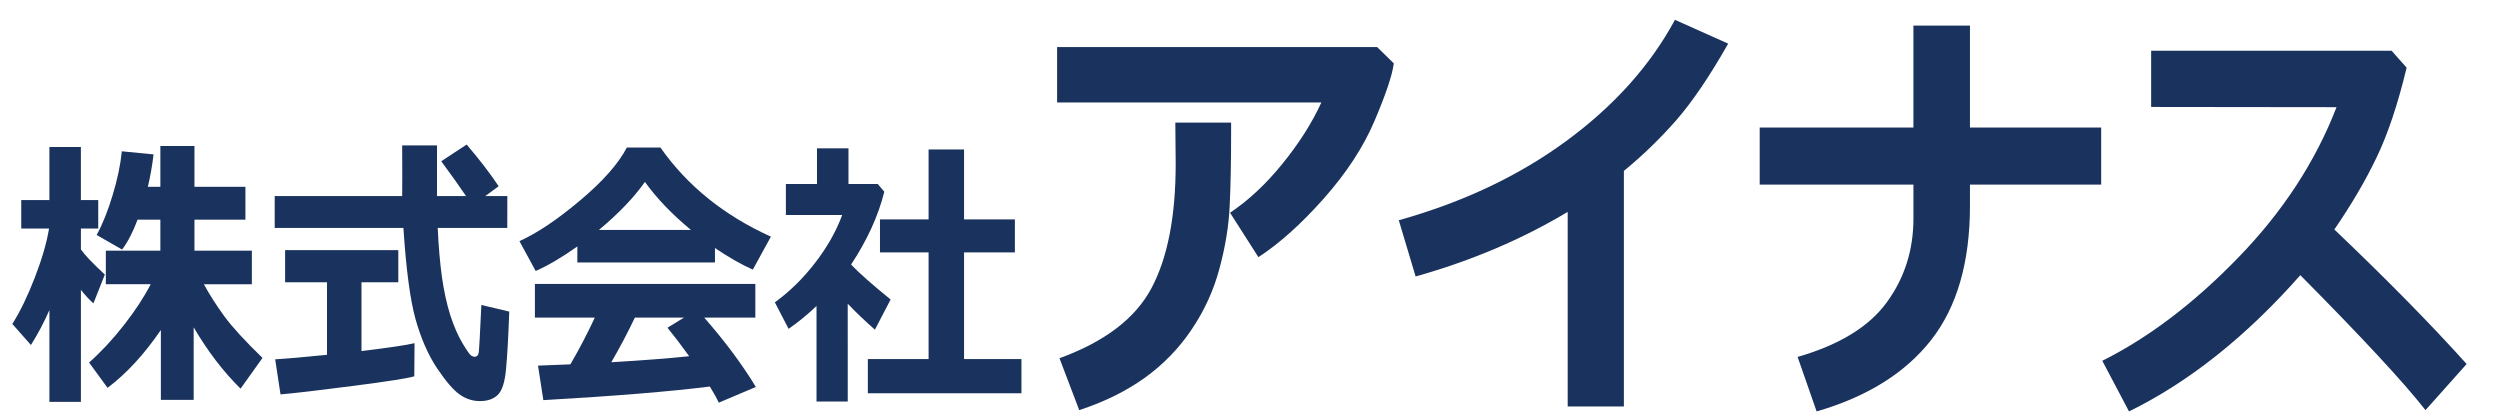 <?xml version="1.0" encoding="UTF-8" standalone="no"?>
<!-- Created with Inkscape (http://www.inkscape.org/) -->

<svg
   xmlns:dc="http://purl.org/dc/elements/1.1/"
   xmlns:cc="http://creativecommons.org/ns#"
   xmlns:rdf="http://www.w3.org/1999/02/22-rdf-syntax-ns#"
   xmlns:svg="http://www.w3.org/2000/svg"
   xmlns="http://www.w3.org/2000/svg"
   xmlns:sodipodi="http://sodipodi.sourceforge.net/DTD/sodipodi-0.dtd"
   xmlns:inkscape="http://www.inkscape.org/namespaces/inkscape"
   version="1.1"
   id="svg2"
   width="113"
   height="19"
   viewBox="0 0 113 19"
   sodipodi:docname="logo2.svg"
   inkscape:version="0.92.4 (5da689c313, 2019-01-14)">
  <defs
     id="defs6" />
  <sodipodi:namedview
     pagecolor="#ffffff"
     bordercolor="#666666"
     borderopacity="1"
     objecttolerance="10"
     gridtolerance="10"
     guidetolerance="10"
     inkscape:pageopacity="0"
     inkscape:pageshadow="2"
     inkscape:window-width="1920"
     inkscape:window-height="1017"
     id="namedview4"
     showgrid="false"
     inkscape:zoom="9.6"
     inkscape:cx="60.722426"
     inkscape:cy="16.884271"
     inkscape:window-x="-8"
     inkscape:window-y="-8"
     inkscape:window-maximized="1"
     inkscape:current-layer="layer1" />
  <g
     inkscape:groupmode="layer"
     id="layer1"
     inkscape:label="Layer 1"
     transform="translate(0,-5)">
    <g
       aria-label="株式会社"
       transform="matrix(1.076,0,0,1.218,-2.586,-3.922)"
       style="font-style:normal;font-variant:normal;font-weight:bold;font-stretch:normal;font-size:10.667px;line-height:1.25;font-family:Meiryo;-inkscape-font-specification:'Meiryo, Bold';font-variant-ligatures:normal;font-variant-caps:normal;font-variant-numeric:normal;font-feature-settings:normal;text-align:start;letter-spacing:0px;word-spacing:0px;writing-mode:lr-tb;text-anchor:start;fill:#1a325e;fill-opacity:1;stroke:none;stroke-width:1.13"
       id="text819">
      <path
         d="m 9.161,19.571 q -1.052,1.359 -2.24,2.146 l -0.776,-0.938 q 0.771,-0.604 1.474,-1.401 0.703,-0.797 1.115,-1.505 H 6.849 V 16.628 H 9.14 V 15.477 H 8.182 Q 7.89,16.17 7.531,16.586 L 6.463,16.045 q 0.365,-0.583 0.667,-1.464 0.307,-0.885 0.391,-1.641 l 1.333,0.115 q -0.089,0.651 -0.24,1.203 h 0.526 v -1.516 h 1.432 v 1.516 h 2.141 v 1.219 h -2.141 v 1.151 h 2.411 v 1.245 h -2.016 q 0.349,0.568 0.854,1.182 0.505,0.609 1.609,1.552 l -0.922,1.141 q -1.089,-0.948 -1.969,-2.276 v 2.693 H 9.161 Z M 4.479,18.831 q -0.328,0.667 -0.776,1.297 L 2.921,19.347 q 0.49,-0.682 0.948,-1.729 0.458,-1.052 0.594,-1.812 H 3.296 v -1.057 h 1.182 v -1.969 h 1.323 v 1.969 h 0.729 v 1.057 H 5.802 v 0.776 q 0.24,0.307 1.005,0.932 l -0.479,1.068 q -0.229,-0.172 -0.526,-0.5 v 4.156 H 4.479 Z"
         style="font-style:normal;font-variant:normal;font-weight:bold;font-stretch:normal;font-size:10.667px;line-height:2;font-family:Meiryo;-inkscape-font-specification:'Meiryo, Bold';font-variant-ligatures:normal;font-variant-caps:normal;font-variant-numeric:normal;font-feature-settings:normal;text-align:start;writing-mode:lr-tb;text-anchor:start;fill:#1a325e;fill-opacity:1;stroke-width:1.13"
         id="path875"
         inkscape:connector-curvature="0" />
      <path
         d="m 23.713,15.784 h -2.922 q 0.052,1.026 0.177,1.823 0.13,0.797 0.349,1.411 0.224,0.609 0.505,1.031 0.286,0.422 0.37,0.469 0.083,0.047 0.141,0.047 0.156,0 0.182,-0.167 0.026,-0.167 0.109,-1.755 l 1.172,0.245 q -0.057,1.406 -0.135,2.13 -0.073,0.724 -0.344,0.958 -0.271,0.234 -0.75,0.234 -0.464,0 -0.854,-0.245 Q 21.323,21.727 20.76,20.987 20.203,20.248 19.859,19.17 19.52,18.091 19.349,15.784 h -5.406 v -1.182 h 5.354 q 0.005,-0.266 0.005,-0.74 l -0.005,-1.141 h 1.464 v 1.88 h 1.219 q -0.354,-0.469 -1.042,-1.292 l 1.068,-0.62 q 0.802,0.828 1.344,1.547 l -0.562,0.365 h 0.927 z m -3.896,4.276 -0.01,1.229 q -0.359,0.104 -2.542,0.354 -2.182,0.25 -3.078,0.318 L 13.963,20.659 q 0.651,-0.031 2.177,-0.167 V 17.8 H 14.38 V 16.607 h 4.755 v 1.193 h -1.547 v 2.552 q 1.76,-0.188 2.229,-0.292 z"
         style="font-style:normal;font-variant:normal;font-weight:bold;font-stretch:normal;font-size:10.667px;line-height:2;font-family:Meiryo;-inkscape-font-specification:'Meiryo, Bold';font-variant-ligatures:normal;font-variant-caps:normal;font-variant-numeric:normal;font-feature-settings:normal;text-align:start;writing-mode:lr-tb;text-anchor:start;fill:#1a325e;fill-opacity:1;stroke-width:1.13"
         id="path877"
         inkscape:connector-curvature="0" />
      <path
         d="m 32.437,17.065 h -5.781 v -0.594 q -0.964,0.604 -1.75,0.911 L 24.224,16.274 q 1.12,-0.448 2.547,-1.51 1.432,-1.062 1.964,-1.964 h 1.411 q 1.693,2.13 4.641,3.307 l -0.76,1.224 Q 33.286,17.039 32.437,16.529 Z m -4.875,-1.208 h 3.865 q -1.198,-0.875 -1.932,-1.781 -0.693,0.87 -1.932,1.781 z m 4.661,5.812 q -2.474,0.276 -6.995,0.505 l -0.224,-1.281 1.359,-0.047 q 0.552,-0.833 1.026,-1.734 h -2.516 v -1.25 h 9.26 v 1.25 h -2.146 q 1.328,1.344 2.167,2.573 l -1.557,0.583 q -0.12,-0.234 -0.375,-0.599 z m -4.141,-0.901 q 2.057,-0.109 3.271,-0.224 -0.51,-0.625 -0.911,-1.057 l 0.693,-0.375 h -2.063 q -0.458,0.849 -0.99,1.656 z"
         style="font-style:normal;font-variant:normal;font-weight:bold;font-stretch:normal;font-size:10.667px;line-height:2;font-family:Meiryo;-inkscape-font-specification:'Meiryo, Bold';font-variant-ligatures:normal;font-variant-caps:normal;font-variant-numeric:normal;font-feature-settings:normal;text-align:start;writing-mode:lr-tb;text-anchor:start;fill:#1a325e;fill-opacity:1;stroke-width:1.13"
         id="path879"
         inkscape:connector-curvature="0" />
      <path
         d="m 38.015,22.227 h -1.312 v -3.547 q -0.547,0.464 -1.172,0.849 L 34.953,18.545 q 0.948,-0.609 1.698,-1.474 0.755,-0.865 1.13,-1.766 h -2.365 v -1.151 h 1.307 v -1.323 h 1.323 v 1.323 h 1.229 l 0.276,0.286 q -0.38,1.344 -1.396,2.703 0.484,0.453 1.661,1.297 l -0.661,1.12 q -0.63,-0.49 -1.141,-0.964 z m 7.297,-0.307 h -6.453 v -1.271 h 2.552 v -3.958 h -2.042 v -1.224 h 2.042 v -2.594 h 1.49 v 2.594 h 2.135 v 1.224 h -2.135 v 3.958 h 2.411 z"
         style="font-style:normal;font-variant:normal;font-weight:bold;font-stretch:normal;font-size:10.667px;line-height:2;font-family:Meiryo;-inkscape-font-specification:'Meiryo, Bold';font-variant-ligatures:normal;font-variant-caps:normal;font-variant-numeric:normal;font-feature-settings:normal;text-align:start;writing-mode:lr-tb;text-anchor:start;fill:#1a325e;fill-opacity:1;stroke-width:1.13"
         id="path881"
         inkscape:connector-curvature="0" />
    </g>
    <g
       aria-label="アイナス"
       transform="matrix(0.858,0,0,1.006,0,3.235)"
       style="font-style:normal;font-variant:normal;font-weight:normal;font-stretch:normal;font-size:15.268px;line-height:1.25;font-family:Broadway;-inkscape-font-specification:Broadway;letter-spacing:0px;word-spacing:0px;fill:#1a325e;fill-opacity:1;stroke:none;stroke-width:4.1;stroke-miterlimit:4;stroke-dasharray:none"
       id="text823">
      <path
         d="m 73.427,4.603 q -0.125,0.8 -1.012,2.574 -0.877,1.764 -2.67,3.49 -1.784,1.716 -3.451,2.642 l -1.494,-1.996 q 1.456,-0.829 2.767,-2.208 1.311,-1.379 2.044,-2.748 H 55.689 V 3.87 h 16.861 z m -8.571,2.661 v 0.472 q 0,1.976 -0.077,3.287 -0.067,1.301 -0.53,2.776 -0.453,1.465 -1.456,2.738 -0.993,1.273 -2.478,2.188 -1.485,0.906 -3.461,1.456 L 55.814,17.849 q 3.577,-1.109 4.849,-3.152 1.273,-2.044 1.273,-5.582 l -0.019,-1.851 z"
         style="font-style:normal;font-variant:normal;font-weight:bold;font-stretch:normal;font-size:19.744px;font-family:Meiryo;-inkscape-font-specification:'Meiryo, Bold';font-variant-ligatures:normal;font-variant-caps:normal;font-variant-numeric:normal;font-feature-settings:normal;text-align:start;letter-spacing:-0.963px;writing-mode:lr-tb;text-anchor:start;fill:#1a325e;fill-opacity:1;stroke-width:4.1;stroke-miterlimit:4;stroke-dasharray:none"
         id="path866"
         inkscape:connector-curvature="0" />
      <path
         d="m 85.547,20.018 h -2.96 v -8.744 q -3.596,1.841 -8.011,2.902 l -0.887,-2.526 q 5.09,-1.215 8.85,-3.577 3.76,-2.362 5.698,-5.428 l 2.805,1.07 q -1.485,2.227 -2.757,3.461 -1.273,1.234 -2.738,2.256 z"
         style="font-style:normal;font-variant:normal;font-weight:bold;font-stretch:normal;font-size:19.744px;font-family:Meiryo;-inkscape-font-specification:'Meiryo, Bold';font-variant-ligatures:normal;font-variant-caps:normal;font-variant-numeric:normal;font-feature-settings:normal;text-align:start;letter-spacing:-0.963px;writing-mode:lr-tb;text-anchor:start;fill:#1a325e;fill-opacity:1;stroke-width:4.1;stroke-miterlimit:4;stroke-dasharray:none"
         id="path868"
         inkscape:connector-curvature="0" />
      <path
         d="m 103.779,10.994 q 0,3.818 -2.053,6.045 -2.044,2.217 -6.025,3.201 l -1.003,-2.449 q 3.297,-0.81 4.695,-2.449 1.408,-1.639 1.408,-3.769 V 10.05 H 92.702 V 7.485 h 8.098 V 2.906 h 2.979 v 4.579 h 6.912 v 2.564 h -6.912 z"
         style="font-style:normal;font-variant:normal;font-weight:bold;font-stretch:normal;font-size:19.744px;font-family:Meiryo;-inkscape-font-specification:'Meiryo, Bold';font-variant-ligatures:normal;font-variant-caps:normal;font-variant-numeric:normal;font-feature-settings:normal;text-align:start;letter-spacing:-0.963px;writing-mode:lr-tb;text-anchor:start;fill:#1a325e;fill-opacity:1;stroke-width:4.1;stroke-miterlimit:4;stroke-dasharray:none"
         id="path870"
         inkscape:connector-curvature="0" />
      <path
         d="m 129.945,18.109 -2.169,2.073 q -1.706,-1.861 -6.594,-6.064 -4.28,4.136 -9.024,6.122 l -1.408,-2.275 q 3.683,-1.571 7.173,-4.647 3.5,-3.075 5.167,-6.748 l -9.766,-0.01 V 4.034 h 12.668 l 0.791,0.762 q -0.694,2.458 -1.581,4.03 -0.877,1.562 -2.227,3.239 4.165,3.384 6.97,6.045 z"
         style="font-style:normal;font-variant:normal;font-weight:bold;font-stretch:normal;font-size:19.744px;font-family:Meiryo;-inkscape-font-specification:'Meiryo, Bold';font-variant-ligatures:normal;font-variant-caps:normal;font-variant-numeric:normal;font-feature-settings:normal;text-align:start;letter-spacing:-0.963px;writing-mode:lr-tb;text-anchor:start;fill:#1a325e;fill-opacity:1;stroke-width:4.1;stroke-miterlimit:4;stroke-dasharray:none"
         id="path872"
         inkscape:connector-curvature="0" />
    </g>
  </g>
</svg>
